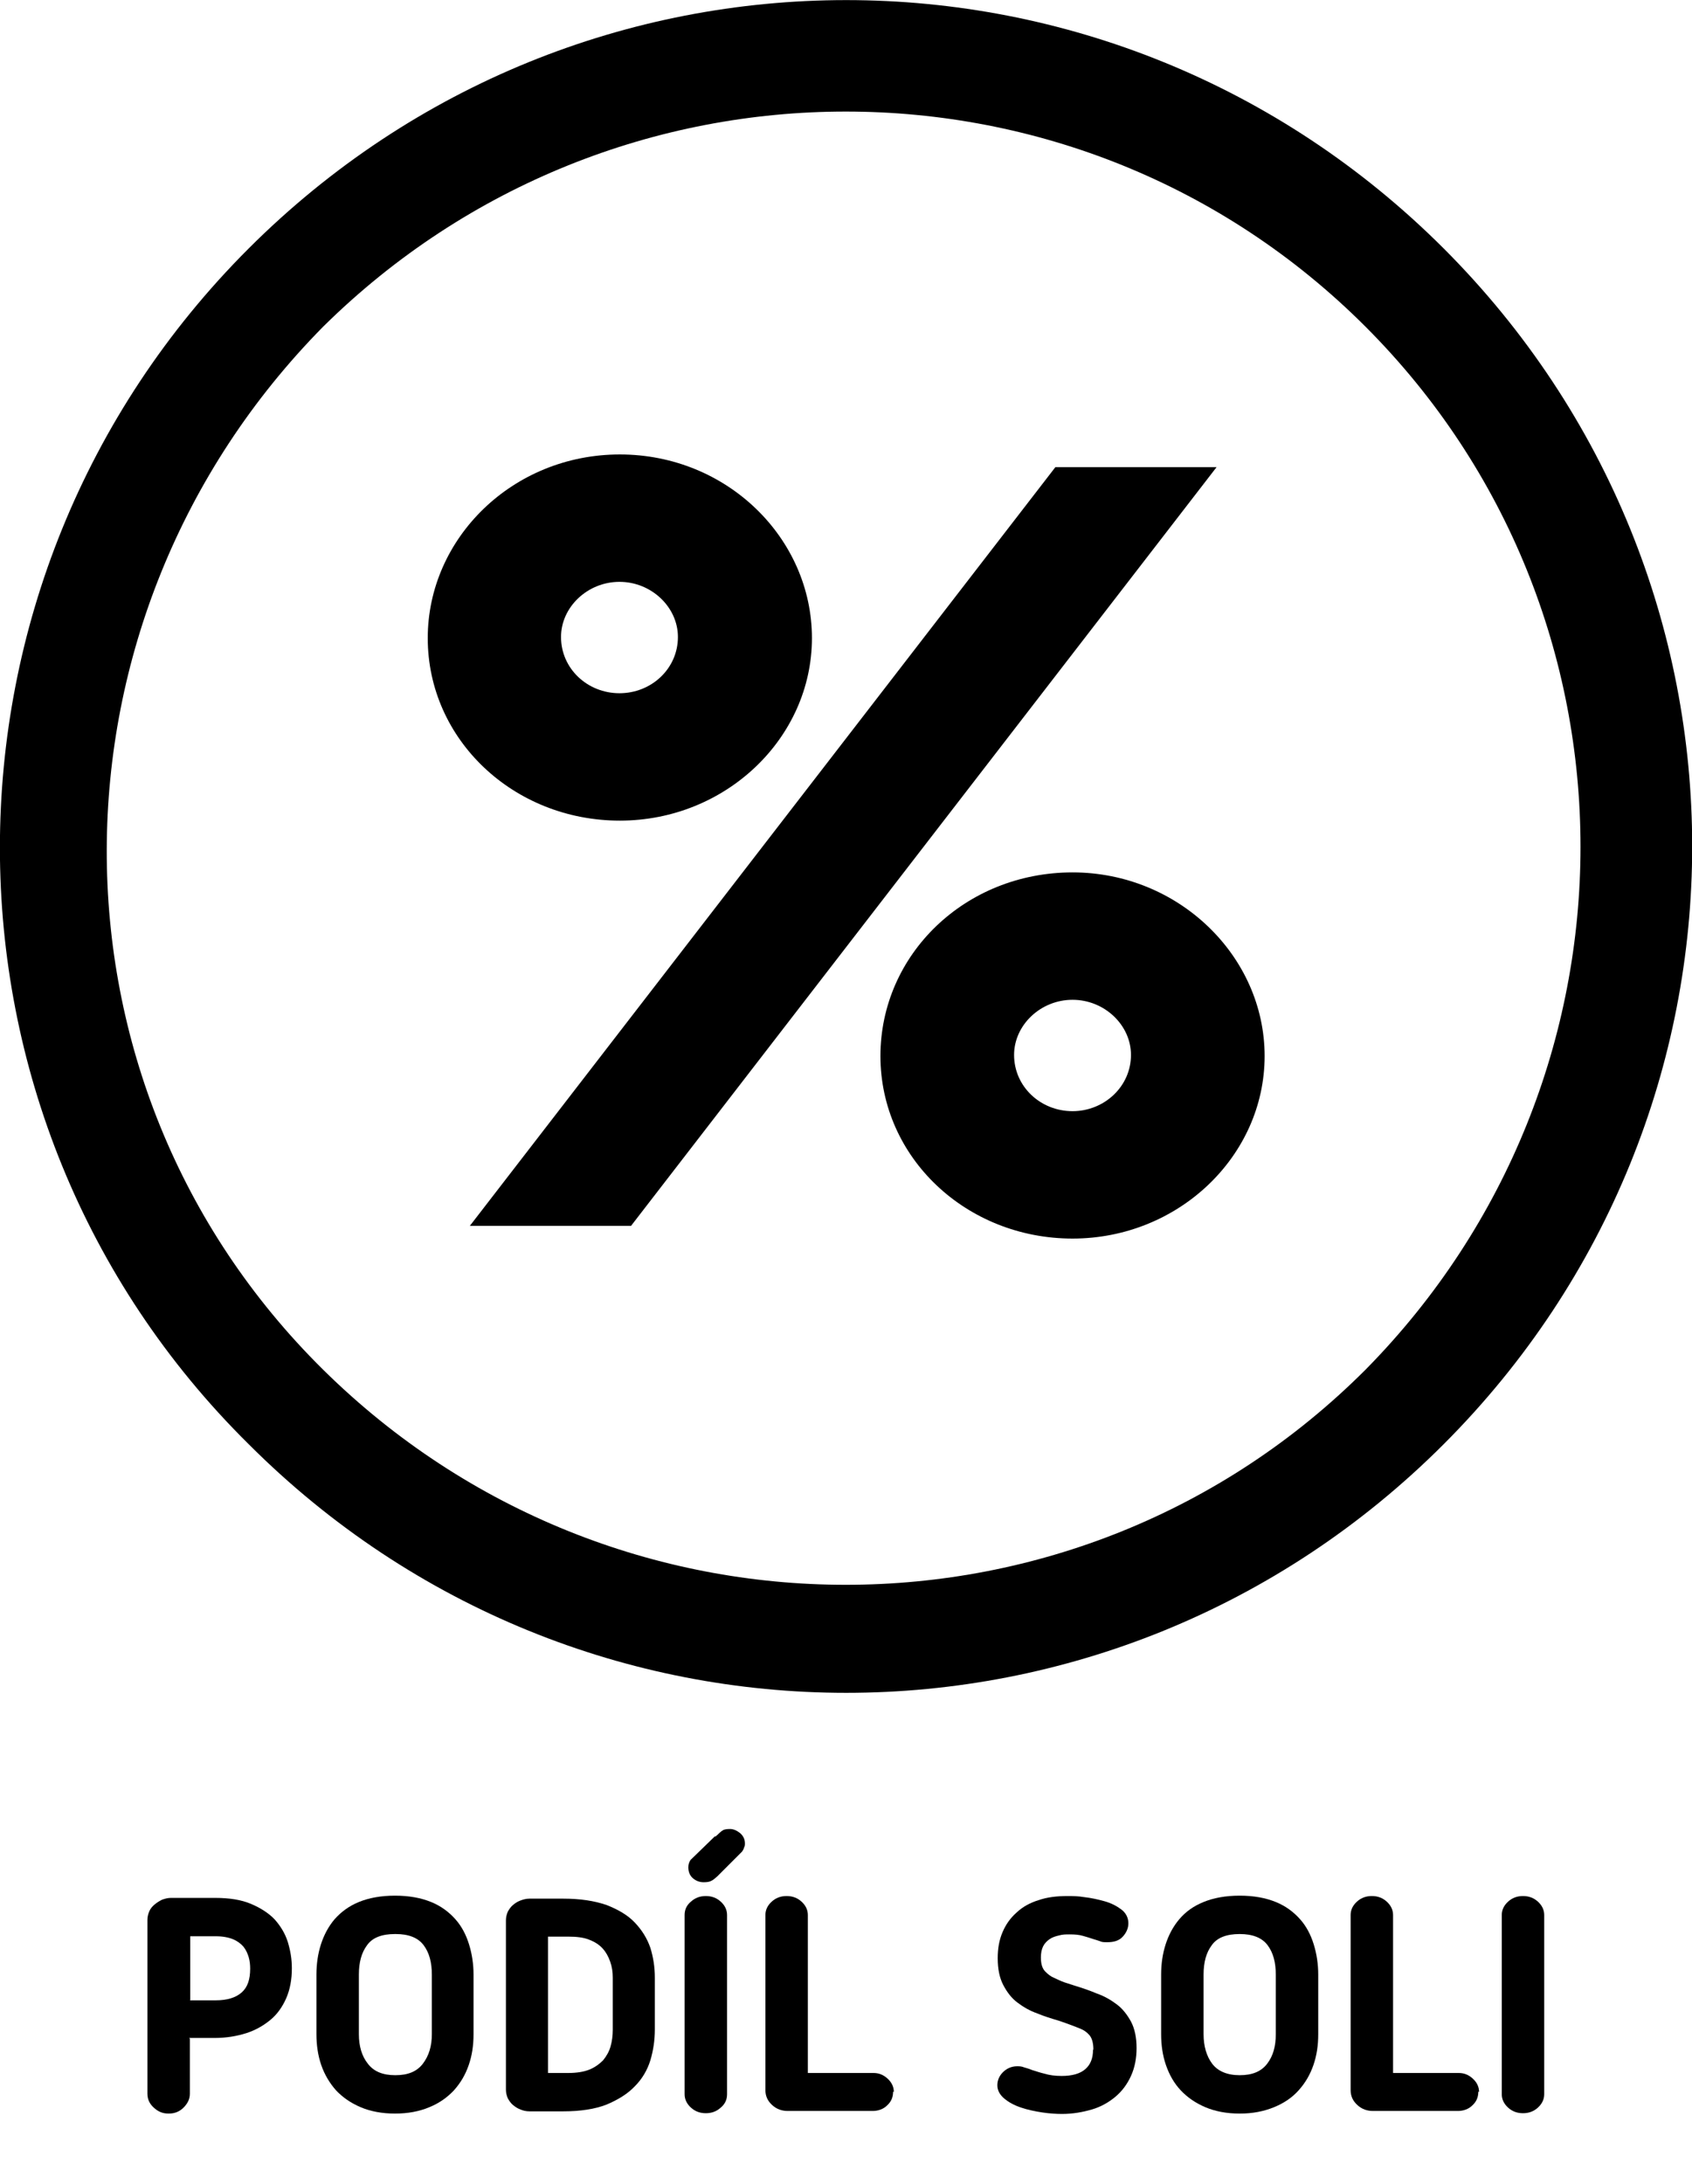 <?xml version="1.0" encoding="UTF-8"?>
<svg id="Vrstva_1" data-name="Vrstva 1" xmlns="http://www.w3.org/2000/svg" viewBox="0 0 45.45 58.63">
  <defs>
    <style>
      .cls-1 {
        fill: #000;
        stroke-width: 0px;
      }
    </style>
  </defs>
  <g>
    <path class="cls-1" d="M5.1,54.73v1.48c0,.14-.06.26-.17.37-.11.11-.24.16-.4.16s-.28-.05-.4-.16-.17-.23-.17-.38v-4.66c0-.08.02-.16.05-.23s.08-.13.14-.18c.06-.05.12-.09.2-.13.08-.03.16-.05.24-.05h1.19c.38,0,.7.05.96.16.26.11.48.25.64.42.16.18.28.38.35.6.07.23.11.46.11.71,0,.3-.05.57-.15.8-.1.23-.24.43-.42.58s-.4.28-.65.36c-.25.08-.54.13-.85.13h-.69ZM5.1,53.7h.69c.31,0,.54-.07.7-.21.16-.14.23-.35.23-.64,0-.1-.01-.21-.04-.31-.03-.1-.07-.19-.14-.28-.07-.08-.16-.15-.28-.2-.12-.05-.28-.08-.46-.08h-.69v1.71Z"/>
    <path class="cls-1" d="M10.61,56.74c-.35,0-.66-.06-.92-.17s-.48-.26-.66-.45c-.17-.19-.31-.42-.4-.68s-.13-.54-.13-.83v-1.6c0-.29.04-.56.12-.81s.2-.48.37-.68c.17-.19.38-.35.65-.46.27-.11.59-.17.97-.17s.7.06.97.17c.27.11.48.27.65.46s.29.42.37.68.12.53.12.81v1.6c0,.3-.04.57-.13.83-.09.26-.22.48-.4.68-.18.19-.39.34-.66.45-.26.11-.57.17-.92.17ZM10.61,51.92c-.36,0-.61.1-.75.3-.15.2-.22.46-.22.79v1.6c0,.32.08.59.24.79.16.21.4.31.74.31s.58-.1.74-.31.24-.47.24-.79v-1.6c0-.33-.07-.59-.22-.79-.15-.2-.4-.3-.75-.3Z"/>
    <path class="cls-1" d="M17.59,54.48c0,.29-.04.56-.12.83-.08.26-.22.5-.42.7-.19.2-.45.36-.76.49-.31.12-.7.18-1.16.18h-.91c-.09,0-.17-.02-.24-.05-.08-.03-.14-.07-.2-.12-.06-.05-.1-.11-.14-.18-.03-.07-.05-.15-.05-.23v-4.55c0-.08.02-.16.05-.23.04-.07.08-.13.14-.18.06-.05.12-.09.2-.12.08-.03.16-.05.24-.05h.91c.46,0,.84.06,1.16.17.31.12.57.27.76.47s.33.42.42.68c.08.26.12.52.12.8v1.39ZM16.46,53.09c0-.15-.02-.29-.07-.43s-.11-.25-.2-.35-.21-.18-.37-.24c-.15-.06-.34-.08-.55-.08h-.55v3.66h.55c.22,0,.41-.03.56-.09.15-.06.27-.15.37-.25.09-.11.16-.23.2-.37.04-.14.06-.29.06-.45v-1.39Z"/>
    <path class="cls-1" d="M18.39,51.41c0-.14.05-.26.17-.36.11-.1.24-.15.4-.15s.29.05.4.15c.11.1.17.22.17.36v4.81c0,.14-.05.26-.17.36-.11.1-.24.15-.4.15s-.29-.05-.4-.15c-.11-.1-.17-.22-.17-.36v-4.81ZM19.21,49.31l.07-.06s.09-.09.13-.11c.04-.03.11-.04.2-.04s.18.04.27.11c.09.08.13.17.13.28,0,.03,0,.07-.02.1-.01.04-.03.08-.06.12l-.66.66c-.06.05-.11.1-.16.12-.05.03-.12.04-.21.04-.11,0-.21-.04-.29-.11s-.12-.17-.12-.29c0-.08.02-.14.06-.2l.66-.64Z"/>
    <path class="cls-1" d="M23.99,56.15c0,.15-.05.27-.16.37-.1.1-.24.15-.39.15h-2.28c-.16,0-.3-.05-.42-.16-.12-.11-.18-.24-.18-.4v-4.7c0-.14.06-.26.17-.36.11-.1.24-.15.4-.15s.29.05.4.15c.11.1.17.22.17.36v4.24h1.76c.15,0,.27.05.38.15.11.1.17.22.17.36Z"/>
    <path class="cls-1" d="M29.37,55.02c0-.18-.04-.31-.11-.39-.07-.08-.15-.13-.22-.16-.09-.04-.18-.07-.28-.11s-.2-.07-.31-.11c-.2-.06-.4-.12-.59-.2-.2-.07-.37-.17-.53-.29s-.28-.28-.38-.47c-.1-.19-.15-.43-.15-.72,0-.26.04-.49.13-.7.09-.21.21-.38.38-.53.16-.15.36-.26.59-.33.23-.08.49-.11.78-.11.12,0,.27,0,.45.03.18.02.36.06.54.11s.33.13.45.22c.12.09.19.22.19.37,0,.13-.05.25-.15.36s-.24.15-.42.15c-.08,0-.14,0-.2-.03-.06-.02-.12-.04-.19-.06-.08-.03-.16-.05-.26-.08-.1-.03-.21-.04-.36-.04-.1,0-.19,0-.29.03-.09.02-.18.05-.25.1-.07.05-.13.11-.17.19-.04.08-.06.18-.06.3,0,.18.04.3.12.38.08.08.15.13.22.16.11.05.21.1.3.13.09.03.19.06.28.09.2.06.4.13.59.21.2.07.37.17.53.29s.28.28.38.46c.1.19.15.43.15.71s-.05.53-.15.75c-.1.22-.24.41-.42.56-.18.15-.39.27-.63.34s-.51.12-.8.12c-.15,0-.33-.01-.53-.04-.2-.03-.39-.07-.57-.13-.18-.06-.33-.14-.45-.24-.12-.1-.19-.22-.19-.36,0-.13.05-.25.15-.35s.23-.16.38-.16c.06,0,.12,0,.19.03.07.02.14.04.21.07.1.03.21.07.34.1.13.04.28.06.46.06.28,0,.49-.06.63-.18.14-.12.21-.29.21-.52Z"/>
    <path class="cls-1" d="M33.3,56.74c-.35,0-.66-.06-.92-.17-.26-.11-.48-.26-.66-.45-.18-.19-.31-.42-.4-.68s-.13-.54-.13-.83v-1.6c0-.29.04-.56.12-.81s.2-.48.37-.68.38-.35.65-.46.59-.17.97-.17.7.06.97.17c.27.11.48.27.65.46s.29.42.37.68.12.53.12.81v1.6c0,.3-.04.57-.13.83s-.22.48-.4.68c-.17.19-.39.34-.66.45s-.57.17-.92.17ZM33.3,51.92c-.36,0-.61.1-.75.3-.15.2-.22.46-.22.79v1.6c0,.32.08.59.23.79s.4.31.74.31.58-.1.74-.31.23-.47.23-.79v-1.6c0-.33-.07-.59-.22-.79-.15-.2-.4-.3-.75-.3Z"/>
    <path class="cls-1" d="M39.71,56.15c0,.15-.05.27-.16.37-.1.1-.24.15-.39.15h-2.28c-.16,0-.3-.05-.42-.16-.12-.11-.18-.24-.18-.4v-4.7c0-.14.06-.26.17-.36.11-.1.24-.15.4-.15s.29.05.4.15c.11.1.17.22.17.36v4.24h1.76c.15,0,.27.05.38.15.11.1.17.22.17.36Z"/>
    <path class="cls-1" d="M40.34,51.41c0-.14.06-.26.17-.36.11-.1.24-.15.4-.15s.29.05.4.15c.11.1.17.22.17.36v4.81c0,.14-.06.26-.17.36s-.24.15-.4.15-.29-.05-.4-.15-.17-.22-.17-.36v-4.81Z"/>
  </g>
  <path class="cls-1" d="M6.68,38.77c8.9,8.9,23.2,8.9,32.1,0s8.9-23.2,0-32.1C29.88-2.22,15.58-2.22,6.68,6.67-2.23,15.57-2.23,29.97,6.68,38.77h0ZM36.68,8.77c7.7,7.7,7.7,20.2,0,28-7.7,7.7-20.2,7.7-28,0C.88,29.07.98,16.57,8.68,8.77h0c7.8-7.7,20.3-7.7,28,0h0Z"/>
  <path class="cls-1" d="M11.49,17.13c0-2.68,2.28-4.93,5.16-4.93s5.16,2.25,5.16,4.93-2.31,4.9-5.16,4.9-5.16-2.17-5.16-4.9ZM28.35,12.54h4.33l-15.73,20.37h-4.33l15.73-20.37ZM18.21,17.1c0-.8-.71-1.48-1.57-1.48s-1.57.68-1.57,1.48c0,.85.71,1.51,1.57,1.51s1.57-.66,1.57-1.51ZM28.81,23.42c2.85,0,5.16,2.25,5.16,4.93s-2.31,4.9-5.16,4.9-5.16-2.17-5.16-4.9,2.28-4.93,5.16-4.93ZM28.81,29.83c.85,0,1.57-.66,1.57-1.51,0-.8-.71-1.48-1.57-1.48s-1.57.68-1.57,1.48c0,.85.71,1.51,1.57,1.51Z"/>
</svg>